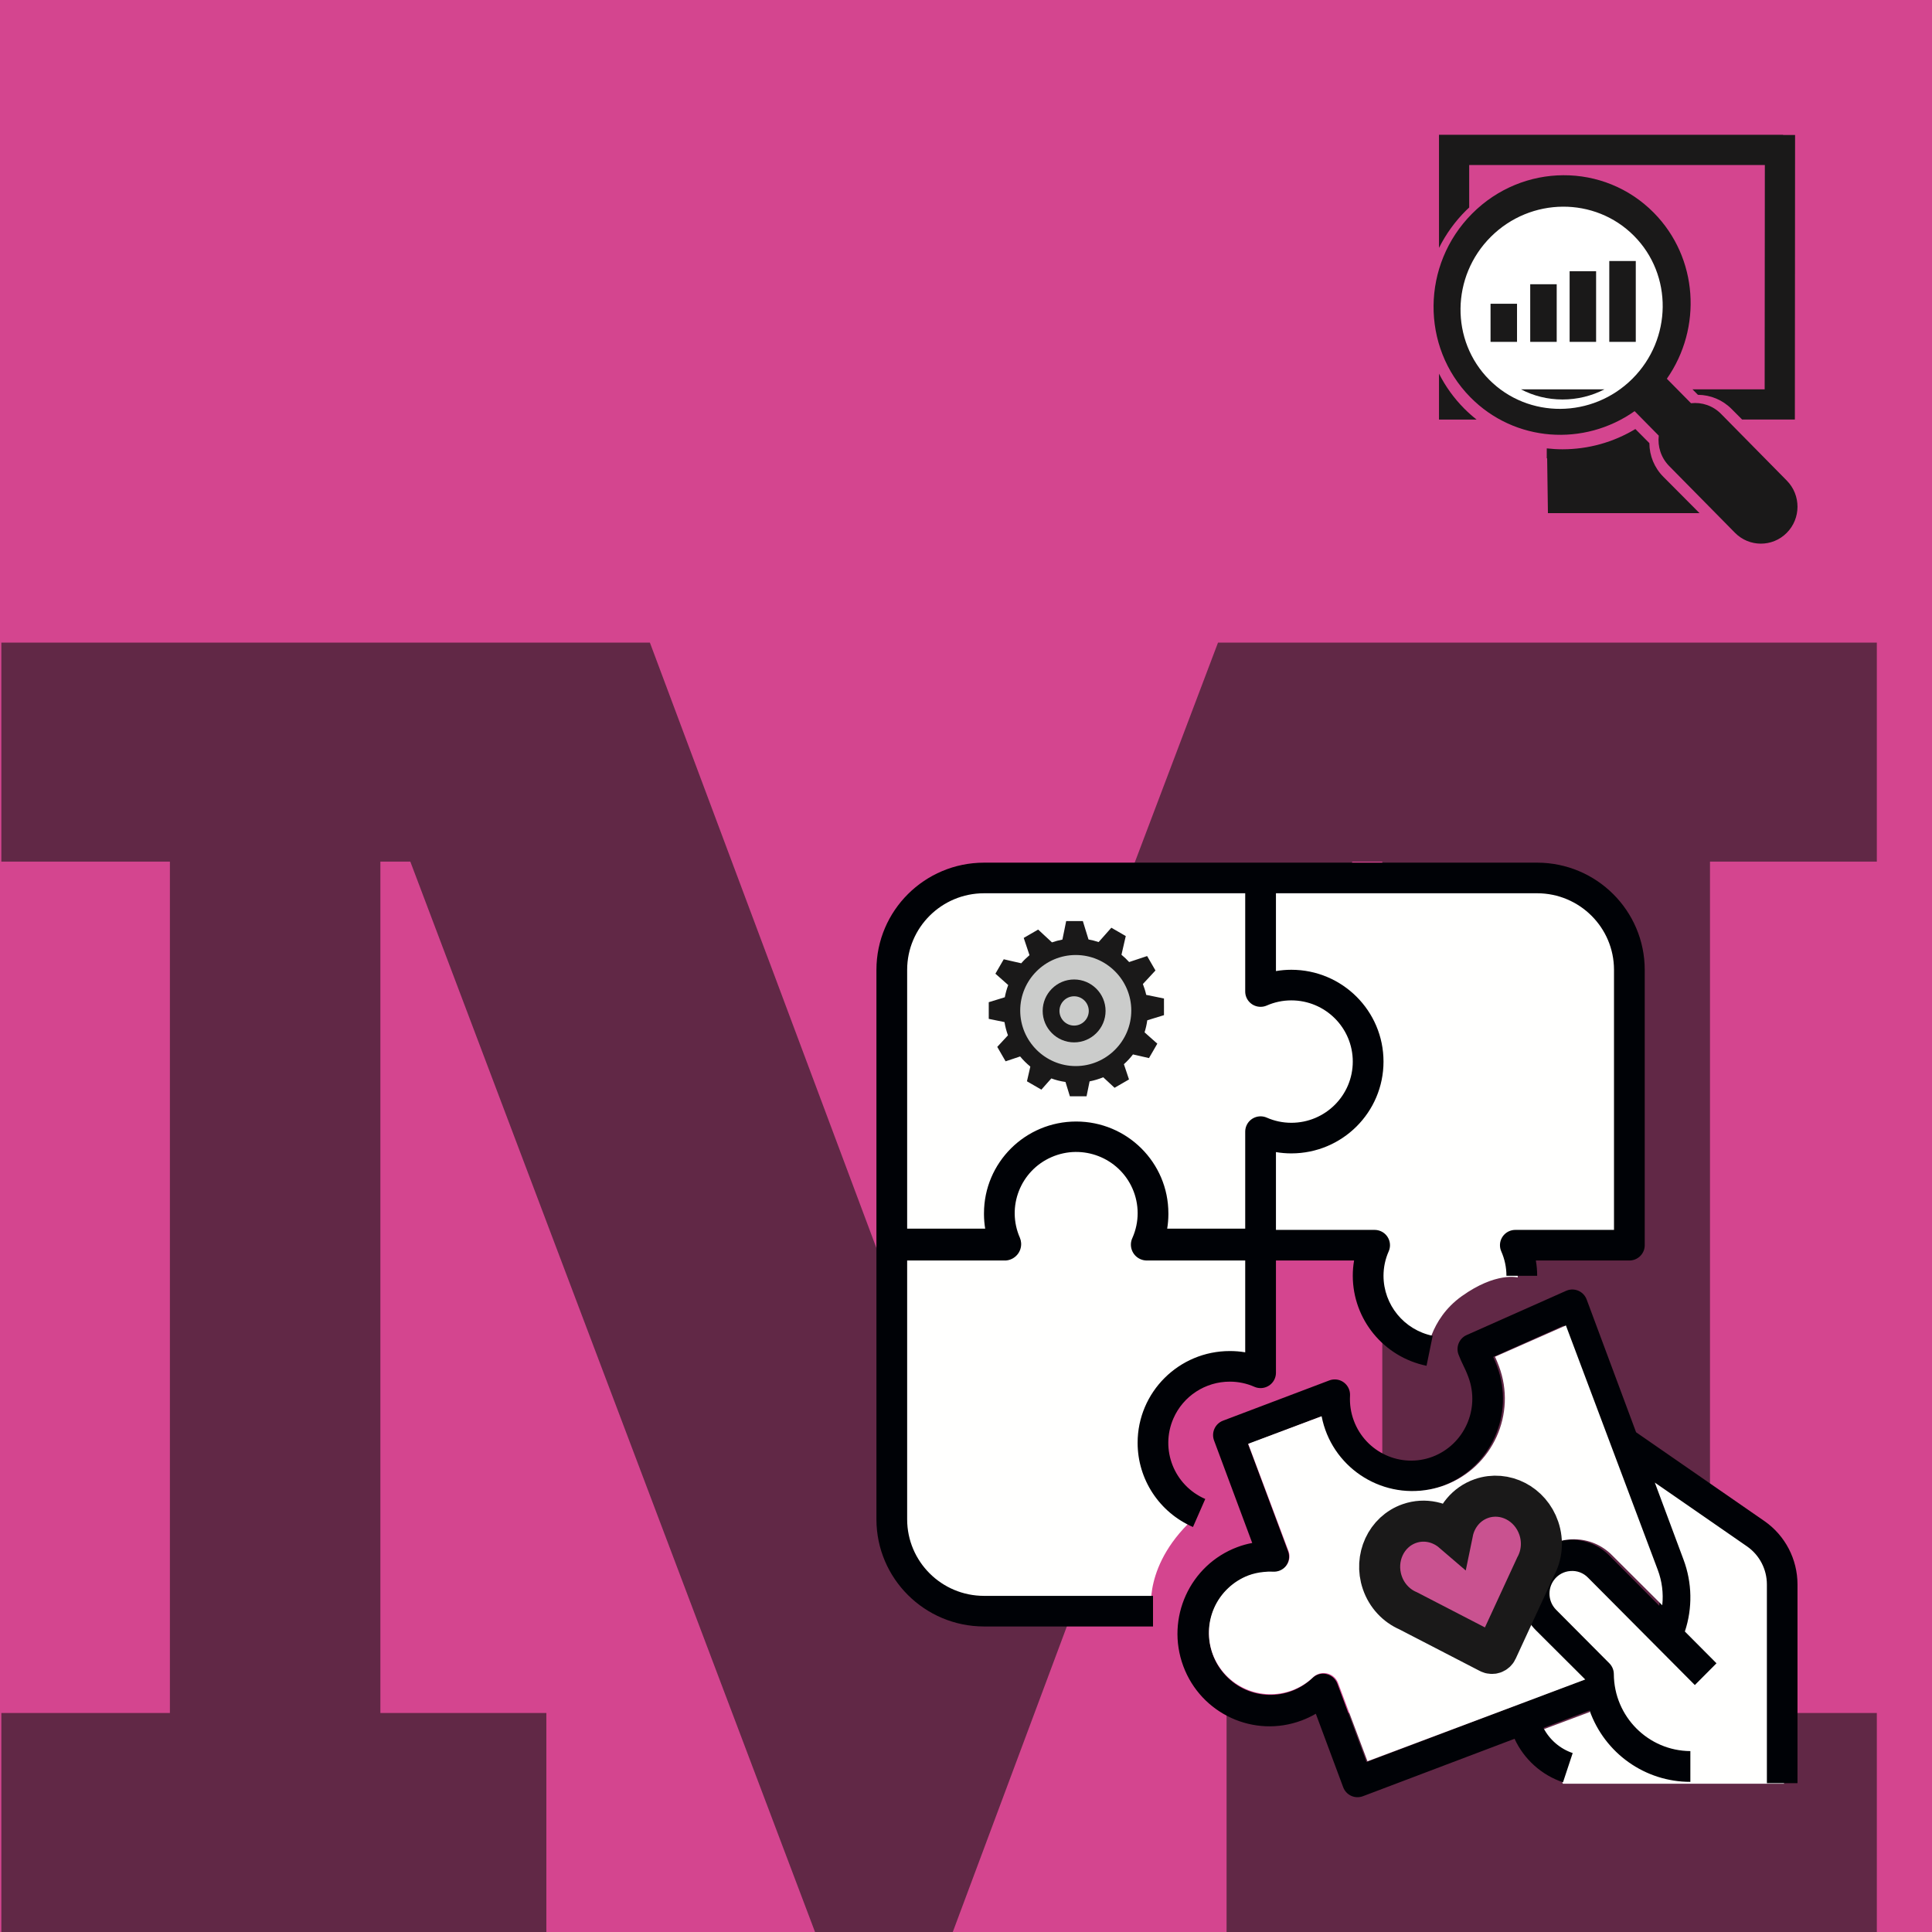 <?xml version="1.0" encoding="UTF-8"?>
<svg width="430px" height="430px" viewBox="0 0 430 430" version="1.1" xmlns="http://www.w3.org/2000/svg" xmlns:xlink="http://www.w3.org/1999/xlink">
    <title>Group 10</title>
    <g id="ZFUW" stroke="none" stroke-width="1" fill="none" fill-rule="evenodd">
        <g id="Startseite" transform="translate(-1344, -2131)">
            <g id="Group-10" transform="translate(1344, 2131)">
                <rect id="Mask-Copy-6" fill="#D4458F" x="0" y="0" width="430" height="430"></rect>
                <polygon id="Path" fill-opacity="0.62" fill="#1A181B" fill-rule="nonzero" points="271.09 143.022 417.721 143.022 417.721 191.772 380.587 191.772 380.587 381.25 417.721 381.25 417.721 430 272.994 430 272.994 381.25 307.653 381.25 307.653 191.772 300.988 191.772 212.057 430 181.398 430 91.325 191.772 84.659 191.772 84.659 381.25 121.603 381.25 121.603 430 0.299 430 0.299 381.25 37.814 381.25 37.814 191.772 0.299 191.772 0.299 143.022 144.645 143.022 207.487 310.981"></polygon>
                <path d="M340.067,196.06 L221.03,196.06 C221.03,196.06 198.064,193.797 198.064,217.074 C198.064,240.351 198.064,339.279 198.064,339.279 C198.064,339.279 198.387,359 219.412,359 C240.439,359 256.311,359 256.311,359 C256.311,359 254.08,348.062 266.486,337.232 C266.486,337.232 251.436,329.58 256.289,314.709 C261.141,299.837 280.167,305.564 280.167,305.564 L280.167,277.5 L305.132,277.5 C305.132,277.5 301.11,298.358 317.542,301.569 C317.542,301.569 318.002,293.727 325.349,288.481 C332.991,283.026 337.803,284.321 337.803,284.321 L337.479,277.5 L362.064,277.5 L362.064,214.811 C362.064,214.811 361.093,196.06 340.067,196.06" id="Fill-13" fill="#FFFFFE"></path>
                <path d="M219.003,198.811 L277.144,198.811 L277.144,220.682 C277.145,222.563 278.677,224.087 280.565,224.086 C281.036,224.086 281.501,223.989 281.931,223.802 C283.655,223.042 285.519,222.65 287.403,222.651 C294.959,222.651 301.084,228.75 301.084,236.273 C301.084,243.797 294.959,249.896 287.403,249.896 C285.519,249.896 283.655,249.504 281.931,248.745 C280.201,247.992 278.185,248.78 277.429,250.504 C277.241,250.933 277.144,251.396 277.144,251.865 L277.144,273.453 L259.777,273.453 C259.948,272.421 260.037,271.376 260.044,270.33 C260.044,270.269 260.044,270.214 260.044,270.153 C260.044,270.091 260.044,270.081 260.044,270.047 C260.044,258.762 250.856,249.613 239.523,249.613 C228.191,249.613 219.003,258.762 219.003,270.047 C219.003,270.081 219.003,270.118 219.003,270.153 C219.003,270.187 219.003,270.269 219.003,270.33 C219.01,271.376 219.099,272.421 219.27,273.453 L201.903,273.453 L201.903,215.839 C201.915,206.44 209.564,198.823 219.003,198.811 Z M273.724,300.698 C262.391,300.694 253.201,309.839 253.196,321.125 C253.194,329.255 258.031,336.613 265.516,339.863 L268.251,333.624 C261.323,330.623 258.15,322.598 261.164,315.698 C263.338,310.721 268.272,307.503 273.724,307.51 C275.608,307.509 277.472,307.901 279.196,308.661 C280.927,309.413 282.943,308.625 283.698,306.901 C283.886,306.472 283.984,306.009 283.984,305.541 L283.984,280.547 L301.375,280.547 C301.18,281.672 301.082,282.811 301.084,283.953 C301.104,293.656 307.957,302.015 317.5,303.978 L318.868,297.306 C312.506,295.996 307.938,290.422 307.924,283.953 C307.924,282.076 308.317,280.22 309.08,278.504 C309.835,276.78 309.044,274.772 307.314,274.02 C306.882,273.832 306.417,273.736 305.947,273.735 L283.984,273.735 L283.984,256.418 C285.113,256.612 286.258,256.708 287.403,256.707 C298.737,256.707 307.924,247.559 307.924,236.273 C307.924,224.988 298.737,215.839 287.403,215.839 C286.258,215.838 285.113,215.936 283.984,216.129 L283.984,198.811 L342.124,198.811 C351.563,198.823 359.213,206.44 359.224,215.839 L359.224,273.735 L337.261,273.735 C335.372,273.736 333.842,275.262 333.843,277.143 C333.843,277.611 333.94,278.074 334.128,278.504 C334.891,280.22 335.285,282.076 335.284,283.953 L342.124,283.953 C342.125,282.811 342.028,281.672 341.833,280.547 L362.644,280.547 C364.533,280.547 366.064,279.022 366.064,277.141 L366.064,215.839 C366.047,202.68 355.339,192.017 342.124,192 L219.003,192 C205.789,192.017 195.08,202.68 195.064,215.839 L195.064,338.16 C195.08,351.319 205.789,361.982 219.003,362 L256.624,362 L256.624,355.188 L219.003,355.188 C209.564,355.177 201.915,347.56 201.903,338.16 L201.903,280.547 L223.866,280.547 C225.894,280.399 227.416,278.643 227.269,276.625 C227.24,276.235 227.149,275.854 226.999,275.493 C223.96,268.605 227.103,260.568 234.02,257.541 C240.937,254.514 249.008,257.644 252.048,264.531 C253.589,268.024 253.589,272 252.048,275.493 C251.203,277.253 251.951,279.361 253.718,280.202 C254.175,280.42 254.674,280.537 255.18,280.547 L277.144,280.547 L277.144,300.981 C276.014,300.789 274.869,300.694 273.724,300.698 L273.724,300.698 Z" id="Fill-14" fill="#000206"></path>
                <path d="M347.842,397 L397.064,397 L397.064,351.155 C397.064,351.155 395.433,343.438 387.275,339.221 C379.116,335.003 362.8,323 362.8,323 L371.285,351.155 C371.285,351.155 375.58,356.448 372.453,360 C369.326,363.552 359.536,351.155 359.536,351.155 C359.536,351.155 350.261,341.925 345.178,347.331 C340.094,352.737 339.304,358.686 345.178,363.876 C351.052,369.067 355.62,374.582 355.62,374.582 L353.807,381.042 L343.441,384.921 L347.842,397" id="Fill-15" fill="#FFFFFE"></path>
                <path d="M369.307,357.397 L358.251,346.285 C353.686,341.58 346.192,341.485 341.511,346.073 C336.831,350.662 336.736,358.195 341.3,362.9 C341.37,362.972 341.44,363.043 341.511,363.113 L352.286,373.943 L304.146,392.171 L297.654,374.731 C297.249,373.647 296.328,372.842 295.204,372.591 C294.962,372.537 294.714,372.509 294.465,372.509 C293.575,372.508 292.718,372.858 292.081,373.485 C286.611,378.68 277.987,378.433 272.819,372.934 C267.651,367.436 267.896,358.767 273.366,353.572 C274.653,352.35 276.164,351.392 277.815,350.751 C278.899,350.347 280.032,350.089 281.183,349.984 C281.892,349.897 282.607,349.873 283.32,349.912 C285.198,350.011 286.801,348.56 286.9,346.672 C286.924,346.202 286.852,345.733 286.689,345.292 L277.791,321.412 L294.012,315.272 C296.141,326.415 306.853,333.714 317.938,331.574 C319.071,331.356 320.183,331.041 321.263,330.633 C331.826,326.604 337.165,314.754 333.209,304.116 C332.896,303.274 332.613,302.606 332.341,302.01 L348.01,295.035 L368.313,349.511 C369.254,352.025 369.595,354.726 369.307,357.397 Z M392.777,338.595 L364.139,318.771 L353.141,289.23 C352.484,287.458 350.523,286.556 348.76,287.216 C348.697,287.24 348.634,287.265 348.572,287.292 L326.431,297.137 C324.771,297.874 323.978,299.789 324.625,301.493 C324.994,302.452 325.337,303.178 325.702,303.931 C326.067,304.684 326.404,305.389 326.816,306.502 C329.461,313.605 325.9,321.521 318.848,324.216 C311.8,326.866 303.949,323.271 301.313,316.186 C300.651,314.409 300.365,312.513 300.471,310.618 C300.569,308.73 299.127,307.118 297.248,307.019 C296.777,306.994 296.306,307.068 295.866,307.235 L272.198,316.197 C270.44,316.862 269.55,318.832 270.208,320.6 L278.704,343.416 C277.577,343.622 276.471,343.929 275.399,344.333 C264.799,348.305 259.409,360.162 263.359,370.818 C267.309,381.474 279.104,386.893 289.704,382.921 C290.796,382.513 291.851,382.011 292.858,381.422 L298.948,397.776 C299.608,399.547 301.571,400.445 303.333,399.781 C303.335,399.78 303.337,399.78 303.339,399.78 L337.09,386.996 C339.209,391.577 343.111,395.079 347.877,396.68 L350.03,390.174 C347.223,389.224 344.889,387.218 343.517,384.579 L353.787,380.693 C357.162,390.231 366.148,396.598 376.219,396.584 L376.219,389.736 C366.837,389.678 359.245,382.046 359.187,372.615 C359.187,371.707 358.828,370.836 358.188,370.194 L346.328,358.271 C344.569,356.488 344.371,353.68 345.861,351.665 C346.729,350.488 348.068,349.754 349.523,349.659 C350.979,349.535 352.414,350.074 353.433,351.128 L377.217,375.035 L382.034,370.194 L374.996,363.119 C376.73,357.907 376.623,352.253 374.693,347.111 L368.309,329.972 L388.894,344.22 C391.623,346.146 393.248,349.286 393.251,352.637 L393.251,396.868 L400.064,396.868 L400.064,352.637 C400.059,347.042 397.339,341.801 392.777,338.595 L392.777,338.595 Z" id="Fill-16" fill="#000206"></path>
                <path d="M369.964,357.275 L358.831,346.179 C354.235,341.48 346.689,341.385 341.976,345.967 C337.264,350.549 337.168,358.071 341.764,362.77 C341.834,362.842 341.905,362.913 341.976,362.982 L352.825,373.798 L304.354,392 L297.816,374.585 C297.41,373.502 296.482,372.699 295.35,372.448 C295.106,372.393 294.856,372.366 294.606,372.365 C293.709,372.364 292.847,372.714 292.205,373.34 C286.697,378.528 278.014,378.281 272.811,372.79 C267.607,367.3 267.854,358.642 273.361,353.455 C274.657,352.235 276.178,351.278 277.841,350.638 C278.933,350.234 280.074,349.977 281.233,349.872 C281.946,349.785 282.666,349.761 283.384,349.8 C285.275,349.899 286.889,348.45 286.988,346.565 C287.013,346.095 286.941,345.627 286.776,345.187 L277.817,321.34 L294.15,315.209 C296.294,326.337 307.079,333.625 318.241,331.488 C319.382,331.27 320.502,330.955 321.589,330.549 C332.225,326.525 337.601,314.691 333.617,304.068 C333.302,303.227 333.017,302.56 332.743,301.965 L348.52,295 L368.963,349.4 C369.91,351.91 370.253,354.608 369.964,357.275" id="Fill-17" fill="#FFFFFE"></path>
                <path d="M239.064,240 C247.348,240 254.064,233.284 254.064,225 C254.064,216.716 247.348,210 239.064,210 C230.78,210 224.064,216.716 224.064,225 C224.064,233.284 230.78,240 239.064,240" id="Fill-18" fill="#CBCCCB"></path>
                <path d="M239.064,240 C247.348,240 254.064,233.284 254.064,225 C254.064,216.716 247.348,210 239.064,210 C230.78,210 224.064,216.716 224.064,225 C224.064,233.284 230.78,240 239.064,240 Z" id="Stroke-19" stroke="#C95290" stroke-width="0.568"></path>
                <path d="M257.105,226.543 C257.867,226.312 258.511,226.109 259.062,225.943 C259.062,225.322 259.062,224.705 259.064,224.089 C259.062,223.469 259.062,222.849 259.062,222.233 C258.511,222.123 257.867,221.987 257.105,221.832 C256.529,221.714 255.867,221.576 255.109,221.424 C254.926,220.594 254.671,219.785 254.368,219.014 C254.901,218.437 255.367,217.934 255.778,217.497 C256.32,216.916 256.777,216.423 257.169,215.996 C256.86,215.46 256.554,214.93 256.241,214.391 C255.938,213.858 255.629,213.32 255.314,212.784 C254.784,212.967 254.156,213.172 253.421,213.417 C252.815,213.618 252.123,213.851 251.31,214.119 C250.784,213.539 250.213,212.997 249.604,212.497 C249.797,211.665 249.964,210.952 250.102,210.323 C250.282,209.55 250.43,208.894 250.56,208.337 C250.023,208.022 249.49,207.711 248.954,207.406 C248.422,207.096 247.885,206.787 247.347,206.481 C246.976,206.904 246.543,207.391 246.029,207.972 C245.593,208.46 245.099,209.021 244.516,209.675 C243.785,209.429 243.039,209.232 242.269,209.094 C242.016,208.277 241.797,207.57 241.606,206.956 C241.375,206.195 241.173,205.552 241.006,205 L237.296,205 C237.186,205.552 237.051,206.195 236.9,206.956 C236.773,207.574 236.623,208.292 236.455,209.122 C235.658,209.271 234.886,209.482 234.135,209.741 C233.534,209.186 233.01,208.707 232.561,208.286 C231.981,207.741 231.487,207.285 231.061,206.892 C230.525,207.202 229.994,207.508 229.455,207.82 C228.922,208.126 228.383,208.433 227.849,208.75 C228.031,209.279 228.236,209.905 228.481,210.643 C228.667,211.199 228.889,211.846 229.131,212.592 C228.477,213.141 227.861,213.741 227.296,214.393 C226.584,214.231 225.945,214.087 225.389,213.96 C224.613,213.78 223.957,213.631 223.402,213.502 C223.086,214.04 222.775,214.573 222.472,215.108 C222.161,215.641 221.851,216.179 221.545,216.714 C221.968,217.086 222.454,217.518 223.037,218.035 C223.44,218.392 223.883,218.79 224.396,219.24 C224.067,220.111 223.813,221.021 223.636,221.958 C223.036,222.142 222.497,222.31 222.021,222.456 C221.259,222.687 220.616,222.891 220.064,223.056 L220.064,226.766 C220.616,226.876 221.257,227.012 222.021,227.167 C222.484,227.257 222.993,227.367 223.569,227.483 C223.731,228.502 223.997,229.489 224.337,230.43 C223.973,230.829 223.644,231.179 223.349,231.501 C222.807,232.082 222.35,232.575 221.957,233.002 C222.265,233.539 222.573,234.07 222.883,234.608 C223.19,235.141 223.497,235.679 223.813,236.214 C224.342,236.032 224.97,235.825 225.708,235.582 C226.109,235.448 226.553,235.298 227.047,235.131 C227.73,235.956 228.488,236.707 229.316,237.385 C229.209,237.849 229.115,238.279 229.025,238.676 C228.844,239.449 228.695,240.105 228.565,240.661 C229.104,240.977 229.637,241.288 230.173,241.592 C230.704,241.902 231.243,242.211 231.779,242.518 C232.151,242.095 232.582,241.608 233.098,241.026 C233.367,240.722 233.666,240.39 233.993,240.024 C234.996,240.39 236.05,240.659 237.144,240.812 C237.281,241.26 237.408,241.671 237.52,242.043 C237.751,242.804 237.954,243.447 238.12,243.999 C238.741,243.999 239.358,243.999 239.973,244 C240.594,243.999 241.212,243.999 241.831,243.999 C241.94,243.447 242.076,242.805 242.23,242.043 C242.315,241.629 242.407,241.178 242.508,240.676 C243.561,240.473 244.573,240.163 245.54,239.766 C245.917,240.107 246.258,240.427 246.565,240.714 C247.145,241.257 247.64,241.714 248.065,242.106 C248.603,241.797 249.134,241.49 249.672,241.179 C250.205,240.872 250.742,240.566 251.278,240.249 C251.096,239.721 250.889,239.093 250.646,238.356 C250.497,237.912 250.328,237.416 250.144,236.861 C250.88,236.195 251.56,235.466 252.163,234.68 C252.744,234.811 253.27,234.937 253.74,235.039 C254.511,235.217 255.167,235.367 255.724,235.497 C256.04,234.96 256.351,234.426 256.656,233.891 C256.967,233.359 257.273,232.82 257.58,232.285 C257.159,231.913 256.67,231.481 256.089,230.964 C255.693,230.607 255.247,230.211 254.744,229.766 C255.015,228.898 255.217,228.005 255.345,227.086 C256.005,226.879 256.591,226.702 257.105,226.543 M239.425,237.273 C232.621,237.273 227.066,231.72 227.066,224.91 C227.066,218.107 232.621,212.553 239.425,212.553 C246.231,212.553 251.787,218.107 251.787,224.91 C251.787,231.72 246.231,237.273 239.425,237.273" id="Fill-20" fill="#1A1919"></path>
                <path d="M239.064,218 C235.21,218 232.064,221.143 232.064,224.998 C232.064,228.857 235.21,232 239.064,232 C242.918,232 246.064,228.857 246.064,224.998 C246.064,221.143 242.918,218 239.064,218 M239.064,228.262 C237.268,228.262 235.802,226.797 235.802,224.999 C235.802,223.204 237.268,221.739 239.064,221.739 C240.862,221.739 242.326,223.204 242.326,224.999 C242.326,226.797 240.862,228.262 239.064,228.262" id="Fill-21" fill="#1A1919"></path>
                <path d="M342.485,340.126 C340.634,334.68 334.921,331.727 329.725,333.528 C326.333,334.705 324.011,337.621 323.315,341.016 C320.7,338.769 317.095,337.908 313.702,339.085 C308.506,340.886 305.795,346.76 307.646,352.205 C308.653,355.17 310.808,357.387 313.396,358.508 L331.477,367.857 C331.786,368.016 332.14,368.044 332.462,367.932 C332.784,367.82 333.047,367.579 333.194,367.262 L341.777,348.668 C343.14,346.177 343.492,343.09 342.485,340.126" id="Fill-22" fill="#C95290"></path>
                <path d="M342.485,340.126 C340.634,334.68 334.921,331.727 329.725,333.528 C326.333,334.705 324.011,337.621 323.315,341.016 C320.7,338.769 317.095,337.908 313.702,339.085 C308.506,340.886 305.795,346.76 307.646,352.205 C308.653,355.17 310.808,357.387 313.396,358.508 L331.477,367.857 C331.786,368.016 332.14,368.044 332.462,367.932 C332.784,367.82 333.047,367.579 333.194,367.262 L341.777,348.668 C343.14,346.177 343.492,343.09 342.485,340.126 Z" id="Stroke-23" stroke="#1A1919" stroke-width="9.132"></path>
                <circle id="Oval" fill="#FFFFFF" cx="348.064" cy="68" r="24"></circle>
                <polygon id="Fill-31" fill="#1A1919" points="331.746 76.088 337.64 76.088 337.64 67.606 331.746 67.606"></polygon>
                <polygon id="Fill-32" fill="#1A1919" points="340.577 76.088 346.472 76.088 346.472 63.263 340.577 63.263"></polygon>
                <polygon id="Fill-33" fill="#1A1919" points="349.346 76.088 355.24 76.088 355.24 60.367 349.346 60.367"></polygon>
                <polygon id="Fill-34" fill="#1A1919" points="358.175 76.088 364.071 76.088 364.071 58.094 358.175 58.094"></polygon>
                <path d="M347.759,88.913 C351.053,88.913 354.234,88.132 357.094,86.657 L338.525,86.657 C341.327,88.128 344.476,88.913 347.759,88.913" id="Fill-35" fill="#1A1919"></path>
                <path d="M320.275,83.162 L320.275,93.381 L328.637,93.381 C327.689,92.629 326.776,91.826 325.912,90.958 C323.601,88.635 321.715,86.004 320.275,83.162" id="Fill-36" fill="#1A1919"></path>
                <path d="M326.994,46.179 L326.994,36.724 L392.797,36.724 L392.756,86.657 L376.694,86.657 L377.902,87.874 C380.737,87.899 383.393,89.013 385.391,91.02 L387.739,93.377 L399.479,93.377 L399.526,30.046 L396.858,30.046 L396.858,30 L320.275,30 L320.275,55.172 C321.795,52.13 323.813,49.312 326.299,46.835 C326.526,46.611 326.762,46.399 326.994,46.179" id="Fill-37" fill="#1A1919"></path>
                <path d="M367.099,98.625 L363.977,95.488 C359.074,98.447 353.507,99.997 347.748,99.997 C346.573,99.997 345.41,99.926 344.26,99.797 L344.26,102.008 L344.346,102.008 L344.518,114.206 L378.256,114.206 L370.215,106.127 C368.207,104.115 367.107,101.435 367.099,98.625" id="Fill-38" fill="#1A1919"></path>
                <path d="M363.302,84.312 C354.426,93.146 340.146,93.24 331.468,84.526 C322.791,75.808 322.951,61.528 331.827,52.69 C340.701,43.856 354.981,43.757 363.659,52.475 C372.337,61.194 372.176,75.478 363.302,84.312 Z M397.69,106.972 L383.044,92.113 C381.222,90.265 378.745,89.477 376.363,89.745 L370.988,84.296 C378.889,72.988 377.959,57.37 368.094,47.361 C357.025,36.137 338.911,36.225 327.634,47.558 C316.357,58.896 316.186,77.187 327.255,88.416 C337.12,98.425 352.581,99.436 363.81,91.51 L369.186,96.963 C368.91,99.369 369.676,101.871 371.499,103.719 L373.116,105.362 L382.655,115.036 L386.144,118.578 C389.318,121.797 394.477,121.809 397.664,118.603 C400.853,115.401 400.865,110.191 397.69,106.972 L397.69,106.972 Z" id="Fill-39" fill="#1A1919"></path>
            </g>
        </g>
    </g>
</svg>